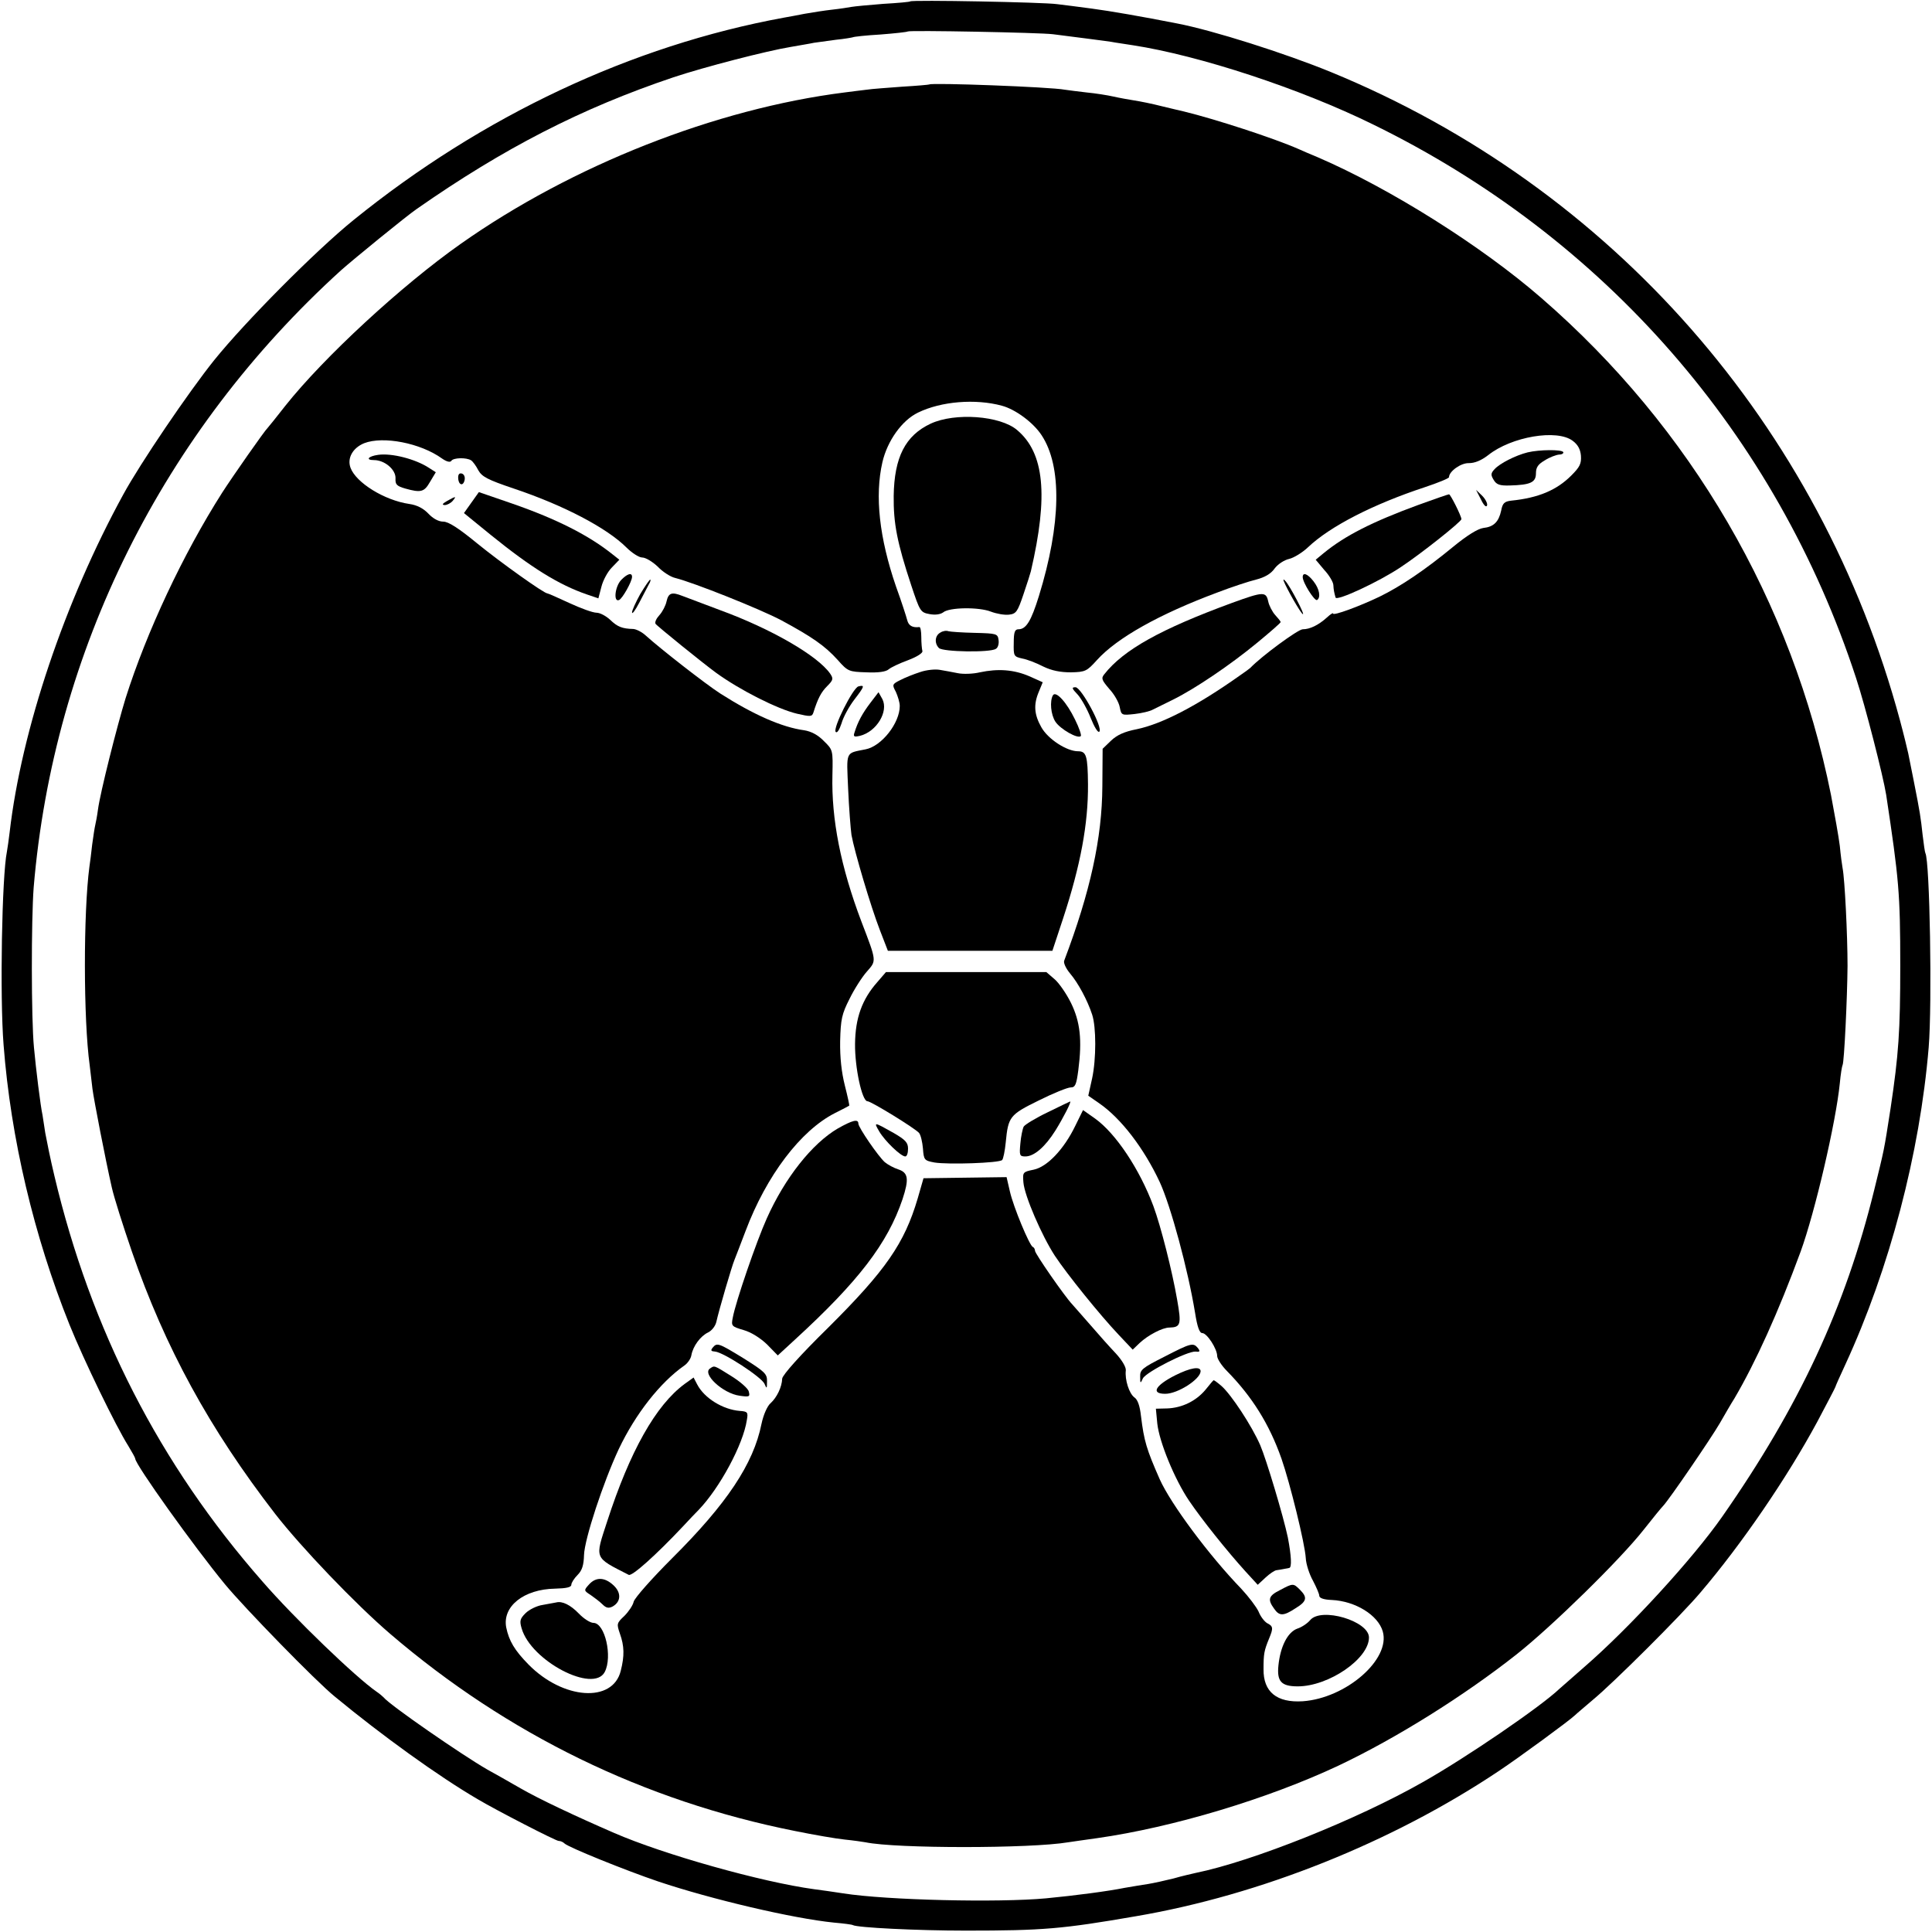 <?xml version="1.0" standalone="no"?>
<!DOCTYPE svg PUBLIC "-//W3C//DTD SVG 20010904//EN"
 "http://www.w3.org/TR/2001/REC-SVG-20010904/DTD/svg10.dtd">
<svg version="1.0" xmlns="http://www.w3.org/2000/svg"
 width="700pt" height="700pt" viewBox="0 0 700 700"
 preserveAspectRatio="xMidYMid meet">
<g transform="translate(0,700) scale(0.1,-0.1)"
fill="#000000" stroke="none">
<path d="M3298 6995 c-1 -2 -46 -6 -98 -9 -52 -4 -104 -9 -115 -11 -11 -2 -42
-7 -70 -10 -27 -3 -72 -10 -100 -15 -27 -5 -61 -12 -75 -14 -551 -101 -1092
-355 -1560 -734 -137 -111 -392 -368 -504 -507 -93 -116 -268 -374 -329 -486
-212 -387 -369 -853 -412 -1224 -3 -27 -8 -59 -10 -71 -18 -87 -26 -525 -12
-700 26 -338 110 -693 239 -1014 52 -129 168 -368 213 -439 14 -23 25 -43 25
-46 0 -21 213 -319 325 -455 71 -86 331 -353 398 -407 172 -142 376 -289 518
-372 69 -41 283 -151 293 -151 7 0 16 -4 21 -9 14 -14 222 -98 340 -138 194
-65 488 -134 637 -149 35 -3 65 -7 68 -9 15 -9 230 -20 410 -20 279 0 349 6
615 52 452 77 929 268 1315 526 75 50 255 182 276 202 6 6 36 31 65 56 72 59
322 308 390 389 151 177 315 418 423 618 36 68 66 125 66 127 0 2 16 38 36 81
160 347 270 765 302 1149 13 159 4 676 -12 704 -2 4 -6 33 -10 66 -7 64 -9 79
-32 195 -8 41 -17 86 -20 100 -3 14 -16 68 -30 120 -288 1069 -1044 1931
-2062 2349 -166 68 -427 151 -557 176 -127 25 -242 45 -310 54 -44 6 -100 13
-125 16 -48 7 -526 16 -532 10z m517 -119 c22 -3 78 -10 125 -16 47 -6 92 -12
100 -14 8 -1 38 -6 65 -10 240 -37 606 -157 870 -287 839 -410 1461 -1123
1750 -2006 33 -100 98 -354 109 -423 46 -305 51 -356 51 -620 0 -236 -6 -321
-35 -515 -25 -161 -22 -144 -60 -299 -104 -422 -270 -780 -550 -1181 -107
-153 -336 -403 -500 -545 -41 -36 -81 -71 -90 -79 -68 -65 -339 -250 -495
-338 -237 -135 -617 -287 -823 -329 -13 -3 -49 -11 -80 -20 -32 -8 -73 -17
-92 -20 -19 -3 -57 -9 -85 -14 -59 -12 -180 -28 -285 -38 -172 -16 -576 -7
-735 18 -33 5 -80 12 -105 15 -191 26 -546 126 -725 204 -143 62 -272 123
-338 161 -45 26 -100 57 -122 69 -92 53 -354 234 -375 261 -3 3 -14 13 -26 21
-74 51 -297 265 -414 400 -372 424 -621 911 -753 1469 -14 58 -28 128 -33 155
-4 28 -9 57 -10 65 -7 31 -24 168 -31 245 -10 102 -10 463 -1 580 72 855 467
1649 1114 2236 45 40 236 196 274 222 315 220 597 365 930 477 111 37 339 96
425 110 33 6 71 12 84 15 13 2 49 7 80 11 31 3 58 8 61 9 3 2 48 7 100 10 52
4 97 9 99 11 6 5 480 -4 526 -10z"/>
<path d="M3367 6694 c-1 -1 -45 -5 -97 -8 -52 -4 -111 -8 -130 -11 -19 -2 -55
-7 -80 -10 -467 -59 -987 -264 -1390 -548 -216 -152 -497 -412 -636 -587 -32
-41 -61 -77 -64 -80 -11 -10 -127 -176 -165 -235 -142 -223 -274 -505 -350
-745 -31 -101 -92 -342 -100 -403 -3 -23 -8 -49 -10 -57 -2 -8 -7 -40 -11 -70
-3 -30 -8 -66 -10 -80 -22 -165 -22 -554 1 -720 2 -19 7 -57 10 -85 5 -39 47
-256 70 -357 8 -36 40 -137 73 -233 120 -347 281 -642 519 -950 94 -121 291
-327 417 -435 425 -364 919 -605 1466 -714 69 -14 150 -28 180 -31 30 -3 65
-8 76 -10 109 -23 598 -23 734 0 14 2 61 9 105 15 275 39 620 143 875 263 209
99 455 253 645 403 129 102 375 343 460 451 33 42 65 81 71 87 22 23 173 244
205 299 19 33 42 73 53 90 77 131 159 312 240 532 52 143 128 469 142 610 3
33 8 63 10 66 6 10 17 243 18 359 0 112 -10 315 -18 355 -2 11 -7 47 -10 80
-4 33 -19 116 -32 185 -141 701 -507 1330 -1049 1800 -216 188 -548 397 -810
510 -27 11 -59 25 -70 30 -91 40 -304 109 -415 136 -8 2 -44 10 -80 19 -35 9
-80 18 -100 21 -19 3 -53 9 -75 14 -22 5 -66 12 -98 15 -32 4 -68 8 -79 10
-52 10 -483 26 -491 19z m263 -1164 c49 -13 114 -61 144 -107 74 -112 71 -321
-10 -583 -28 -90 -46 -120 -74 -120 -13 0 -17 -10 -17 -49 -1 -48 0 -50 31
-57 17 -3 51 -16 76 -29 31 -15 62 -21 100 -21 52 1 58 4 94 44 73 81 227 167
436 245 52 20 116 41 141 47 31 8 54 21 67 40 12 16 35 31 53 35 17 4 48 23
68 42 80 76 236 156 424 218 48 16 87 32 87 36 0 21 43 52 72 51 21 0 44 9 70
29 84 67 249 95 306 52 19 -14 28 -31 30 -54 2 -29 -4 -41 -35 -72 -53 -53
-119 -81 -218 -91 -24 -3 -31 -9 -36 -36 -9 -41 -27 -59 -65 -63 -20 -3 -59
-27 -110 -69 -101 -83 -188 -142 -266 -180 -73 -35 -168 -70 -168 -61 0 4 -10
-3 -22 -14 -31 -28 -62 -43 -88 -43 -17 0 -150 -98 -190 -140 -3 -3 -21 -16
-40 -29 -154 -109 -280 -174 -371 -193 -46 -9 -72 -21 -94 -42 l-30 -29 -1
-136 c-1 -188 -44 -383 -138 -631 -4 -8 6 -29 21 -47 29 -34 63 -97 80 -149
15 -45 15 -161 0 -231 l-14 -63 39 -27 c80 -55 163 -164 220 -286 40 -87 102
-316 128 -474 8 -51 16 -73 26 -73 17 0 54 -57 54 -83 0 -10 16 -35 36 -55 91
-93 153 -192 197 -317 31 -89 85 -308 88 -360 1 -22 13 -59 26 -82 12 -23 23
-48 23 -55 0 -8 16 -14 45 -15 86 -4 168 -55 185 -114 29 -101 -133 -242 -290
-253 -94 -6 -143 34 -142 116 0 56 2 67 20 111 16 38 15 45 -7 56 -10 6 -24
24 -31 42 -8 17 -36 54 -63 83 -117 121 -255 307 -295 396 -48 109 -57 139
-68 229 -4 37 -12 60 -24 68 -19 14 -35 64 -31 98 1 12 -14 37 -36 61 -21 22
-63 69 -93 104 -30 34 -60 68 -65 74 -27 28 -135 184 -135 194 0 5 -3 12 -8
14 -12 5 -70 144 -83 201 l-12 52 -150 -2 -151 -2 -21 -73 c-48 -163 -116
-261 -324 -468 -102 -100 -166 -172 -167 -185 -1 -30 -19 -68 -42 -89 -12 -10
-26 -42 -33 -75 -29 -145 -126 -290 -324 -487 -73 -73 -135 -143 -139 -157 -3
-14 -19 -37 -34 -52 -28 -26 -28 -29 -16 -64 16 -45 17 -80 3 -135 -29 -117
-209 -104 -334 23 -51 52 -71 86 -81 135 -14 76 64 138 177 140 41 1 59 5 59
14 0 7 10 23 23 36 16 16 22 35 23 72 2 58 69 262 126 384 61 128 150 241 237
302 12 8 24 25 26 38 6 33 33 69 60 82 13 6 26 22 30 37 10 45 57 205 66 226
4 11 23 58 40 104 76 202 200 365 324 428 28 14 51 26 52 27 1 1 -6 34 -16 73
-12 48 -18 101 -17 161 2 79 6 98 34 153 17 35 46 80 63 99 35 40 36 35 -20
181 -75 198 -109 371 -105 531 2 90 2 91 -31 123 -21 22 -46 35 -71 39 -81 11
-183 56 -304 133 -53 34 -217 162 -270 210 -14 13 -34 23 -45 24 -41 1 -58 8
-84 33 -15 14 -37 26 -50 26 -13 0 -57 16 -98 35 -41 19 -77 35 -80 35 -12 0
-168 111 -254 181 -67 55 -104 79 -123 79 -17 0 -37 11 -54 29 -18 19 -41 31
-69 35 -90 13 -193 77 -213 131 -13 35 8 72 49 89 69 27 204 1 282 -55 17 -12
30 -15 34 -9 7 12 55 13 72 2 6 -4 18 -20 26 -36 13 -23 33 -34 128 -66 182
-61 338 -143 409 -214 19 -19 45 -36 57 -36 12 0 37 -15 56 -33 18 -19 46 -37
63 -41 68 -17 306 -112 384 -153 111 -60 158 -92 205 -144 37 -42 41 -43 104
-45 43 -2 71 2 81 11 8 7 40 22 70 33 32 12 54 26 52 33 -2 7 -4 30 -4 51 0
20 -3 37 -7 36 -25 -3 -39 5 -44 25 -3 12 -21 68 -41 123 -60 175 -77 327 -49
449 18 78 71 152 129 180 84 41 208 51 304 25z"/>
<path d="M3372 5465 c-92 -43 -132 -122 -134 -262 -1 -99 12 -168 64 -325 31
-93 33 -97 66 -103 21 -4 39 -1 49 6 22 19 130 20 173 3 21 -8 50 -13 66 -11
26 3 31 11 52 73 13 38 25 76 27 84 64 275 49 429 -50 512 -61 52 -225 64
-313 23z"/>
<path d="M5535 5361 c-44 -11 -101 -40 -120 -61 -14 -15 -14 -21 -3 -39 10
-17 22 -21 58 -20 75 2 95 11 95 44 0 22 8 33 32 47 17 11 41 20 52 21 11 0
17 5 15 9 -6 10 -87 9 -129 -1z"/>
<path d="M1370 5352 c-36 -5 -47 -19 -15 -19 39 0 80 -35 78 -67 -1 -21 4 -27
35 -36 57 -16 69 -13 90 24 l21 35 -25 16 c-49 32 -135 54 -184 47z"/>
<path d="M1660 5270 c0 -26 17 -34 23 -11 3 12 -1 22 -9 25 -9 3 -14 -2 -14
-14z"/>
<path d="M1708 5179 l-27 -38 97 -79 c147 -119 247 -181 349 -216 l41 -14 11
42 c6 24 23 55 38 70 l27 28 -24 19 c-86 69 -202 128 -363 184 l-122 42 -27
-38z"/>
<path d="M5366 5190 c10 -21 19 -30 22 -21 2 7 -6 23 -18 35 l-22 21 18 -35z"/>
<path d="M5140 5171 c-169 -62 -267 -112 -344 -175 l-29 -24 31 -37 c18 -19
33 -45 33 -55 1 -18 3 -27 8 -45 4 -14 157 57 236 110 73 48 220 165 220 174
0 11 -40 91 -45 90 -3 0 -52 -17 -110 -38z"/>
<path d="M1620 5185 c-17 -10 -20 -14 -9 -15 9 0 22 7 29 15 15 18 12 18 -20
0z"/>
<path d="M2250 4898 c-22 -24 -28 -81 -7 -72 12 5 47 67 47 84 0 17 -18 11
-40 -12z"/>
<path d="M4720 4909 c0 -20 43 -88 52 -83 14 9 9 40 -13 68 -21 27 -39 34 -39
15z"/>
<path d="M2320 4848 c-16 -29 -30 -59 -30 -67 0 -8 12 8 26 35 14 27 30 57 35
67 6 9 7 17 5 17 -3 0 -19 -24 -36 -52z"/>
<path d="M4651 4895 c12 -30 60 -114 69 -120 11 -7 -47 104 -63 120 -6 7 -8 7
-6 0z"/>
<path d="M2415 4821 c-3 -15 -15 -38 -26 -50 -11 -12 -17 -25 -14 -31 4 -7
172 -143 220 -178 84 -61 221 -131 293 -148 48 -11 54 -11 59 4 16 51 28 74
50 96 22 22 23 27 11 45 -46 66 -215 163 -398 230 -63 24 -125 47 -138 52 -38
15 -50 11 -57 -20z"/>
<path d="M4465 4816 c-259 -95 -394 -170 -464 -259 -12 -15 -9 -21 18 -53 18
-19 35 -49 38 -66 6 -30 7 -30 54 -25 26 3 56 10 66 16 10 5 43 21 73 36 79
39 208 126 306 207 46 38 84 71 84 74 0 3 -9 14 -20 26 -10 11 -22 34 -25 49
-8 36 -17 36 -130 -5z"/>
<path d="M3407 4708 c-20 -11 -22 -39 -5 -56 14 -14 185 -17 206 -3 8 4 12 19
10 32 -3 23 -7 24 -86 26 -46 1 -89 4 -96 6 -7 3 -20 1 -29 -5z"/>
<path d="M3334 4565 c-22 -7 -55 -20 -72 -29 -30 -15 -30 -17 -16 -43 7 -16
14 -38 14 -51 0 -62 -66 -146 -124 -157 -74 -15 -69 -4 -63 -144 3 -69 9 -144
12 -166 11 -61 70 -260 103 -345 l29 -75 298 0 298 0 39 118 c63 192 91 342
90 485 -1 104 -6 120 -36 120 -41 0 -109 44 -133 87 -26 46 -29 82 -9 129 l14
34 -49 22 c-56 24 -113 28 -179 14 -25 -6 -61 -7 -80 -3 -19 4 -48 9 -65 12
-16 3 -48 0 -71 -8z"/>
<path d="M3110 4513 c-20 -6 -94 -153 -82 -165 5 -5 13 7 21 31 6 22 27 61 47
87 37 48 38 53 14 47z"/>
<path d="M3905 4483 c14 -16 35 -54 47 -85 13 -32 26 -54 31 -49 14 14 -65
160 -86 161 -15 0 -14 -4 8 -27z"/>
<path d="M3154 4454 c-29 -38 -46 -69 -58 -108 -5 -15 -2 -17 20 -12 60 15
104 88 81 133 l-14 25 -29 -38z"/>
<path d="M3815 4481 c-12 -21 -8 -70 9 -96 18 -27 81 -63 92 -52 3 3 -6 30
-21 60 -30 62 -69 105 -80 88z"/>
<path d="M3179 3442 c-56 -63 -80 -131 -81 -224 -1 -85 25 -208 45 -208 13 0
174 -99 187 -115 6 -7 12 -33 14 -56 3 -42 5 -44 42 -51 49 -8 234 -2 245 9 4
4 10 33 13 64 9 93 14 100 120 152 52 26 104 47 115 47 17 0 21 10 28 63 14
109 7 175 -27 244 -17 34 -44 73 -60 86 l-29 25 -290 0 -291 0 -31 -36z"/>
<path d="M3796 2970 c-44 -21 -83 -45 -87 -52 -4 -8 -10 -36 -12 -61 -4 -43
-3 -47 18 -47 32 0 72 35 109 94 28 45 60 107 53 105 -1 0 -38 -18 -81 -39z"/>
<path d="M3896 2921 c-41 -85 -102 -149 -151 -159 -39 -8 -40 -9 -37 -46 4
-49 67 -194 114 -266 45 -68 163 -214 231 -286 l51 -54 25 24 c31 29 83 56
108 56 41 1 44 11 28 101 -18 104 -59 266 -86 339 -50 134 -136 263 -211 317
l-44 31 -28 -57z"/>
<path d="M3035 2911 c-92 -54 -191 -178 -257 -326 -37 -82 -113 -303 -123
-359 -6 -30 -5 -32 39 -45 28 -8 61 -29 85 -52 l39 -40 63 58 c229 210 335
348 389 508 24 73 21 96 -15 108 -16 5 -38 17 -49 26 -23 20 -96 126 -96 140
0 18 -22 12 -75 -18z"/>
<path d="M3186 2900 c20 -34 78 -90 94 -90 6 0 10 12 10 28 0 22 -9 32 -52 57
-73 41 -73 41 -52 5z"/>
<path d="M2582 2117 c-8 -10 -6 -13 9 -14 31 -3 169 -93 179 -117 8 -19 9 -18
9 9 1 27 -8 35 -84 83 -93 57 -97 58 -113 39z"/>
<path d="M4218 2084 c-79 -40 -88 -47 -87 -72 0 -25 1 -26 10 -6 12 23 161 99
191 97 16 -2 17 1 8 13 -17 20 -25 18 -122 -32z"/>
<path d="M2573 2042 c-31 -19 46 -91 107 -99 35 -5 38 -4 33 15 -2 11 -31 36
-63 56 -64 40 -61 39 -77 28z"/>
<path d="M4258 2017 c-73 -37 -89 -67 -36 -67 45 0 126 52 128 81 1 20 -36 14
-92 -14z"/>
<path d="M2481 1986 c-105 -77 -199 -245 -281 -498 -45 -138 -49 -129 78 -194
12 -6 98 71 196 175 22 24 48 51 57 60 77 80 162 238 175 326 5 28 3 31 -26
33 -61 5 -128 46 -154 96 l-13 25 -32 -23z"/>
<path d="M4368 1965 c-34 -41 -85 -66 -139 -68 l-41 -1 5 -53 c7 -67 63 -203
115 -280 46 -68 137 -182 205 -257 l44 -48 28 26 c15 14 34 27 41 27 8 1 19 3
24 4 6 1 15 3 21 4 10 1 8 43 -5 111 -16 76 -78 283 -100 334 -31 71 -105 183
-140 214 -14 12 -27 22 -29 21 -1 0 -14 -15 -29 -34z"/>
<path d="M2134 1259 c-19 -21 -19 -22 6 -38 13 -9 33 -24 43 -34 13 -13 22
-15 36 -8 31 17 33 50 4 77 -32 30 -64 31 -89 3z"/>
<path d="M4638 1239 c-42 -21 -46 -34 -22 -67 19 -28 34 -28 78 1 41 25 44 39
16 67 -24 24 -25 24 -72 -1z"/>
<path d="M2015 1194 c-5 -1 -27 -5 -49 -9 -21 -3 -49 -17 -62 -30 -20 -20 -22
-28 -14 -55 34 -118 260 -236 301 -158 29 55 1 178 -41 178 -11 0 -35 15 -53
34 -30 31 -60 46 -82 40z"/>
<path d="M4747 1130 c-10 -12 -31 -26 -47 -31 -35 -13 -61 -65 -68 -133 -6
-58 10 -76 70 -76 112 0 258 100 258 177 0 60 -173 111 -213 63z"/>
</g>
</svg>
